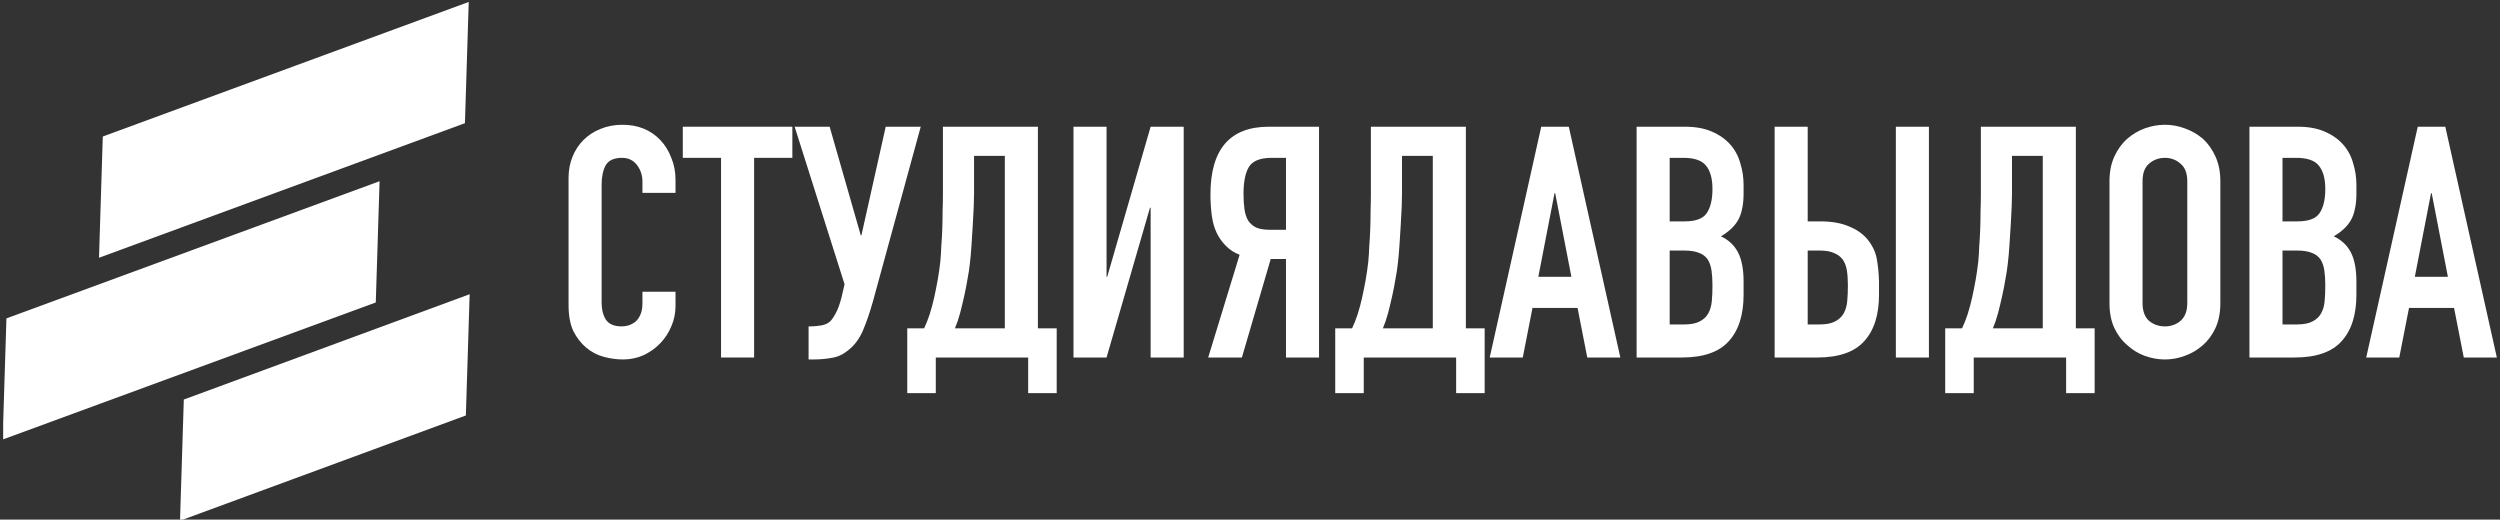 <svg xmlns="http://www.w3.org/2000/svg" width="332" height="69" viewBox="0 0 332 69" fill="none"><rect x="0" y="0" width="332" height="69" fill="#333333" stroke="none"/><g clip-path="url(#clip0_1307_2018)"><path fill-rule="evenodd" clip-rule="evenodd" d="M0.855 42.28L50.408 24.065L49.904 40.166L0.352 58.369L0.855 42.28Z" fill="white"></path><path fill-rule="evenodd" clip-rule="evenodd" d="M24.41 53.059L62.37 39.072L61.866 55.173L23.906 69.148L24.41 53.059Z" fill="white"></path><path fill-rule="evenodd" clip-rule="evenodd" d="M13.652 18.128L62.247 0.258L61.743 16.359L13.148 34.229L13.652 18.128Z" fill="white"></path></g><path d="M89.709 38.739V40.633C89.709 41.58 89.522 42.484 89.149 43.345C88.805 44.177 88.317 44.923 87.686 45.583C87.055 46.243 86.308 46.774 85.448 47.176C84.615 47.549 83.711 47.736 82.736 47.736C81.903 47.736 81.057 47.621 80.196 47.391C79.335 47.162 78.56 46.76 77.871 46.186C77.183 45.612 76.609 44.88 76.15 43.99C75.719 43.072 75.504 41.91 75.504 40.504V23.63C75.504 22.625 75.676 21.693 76.02 20.832C76.365 19.971 76.853 19.225 77.484 18.593C78.115 17.962 78.862 17.474 79.722 17.13C80.612 16.757 81.588 16.57 82.65 16.57C84.716 16.57 86.394 17.245 87.686 18.593C88.317 19.253 88.805 20.043 89.149 20.961C89.522 21.851 89.709 22.826 89.709 23.888V25.61H85.318V24.146C85.318 23.285 85.074 22.539 84.587 21.908C84.099 21.277 83.439 20.961 82.606 20.961C81.516 20.961 80.784 21.305 80.411 21.994C80.067 22.654 79.895 23.501 79.895 24.534V40.203C79.895 41.092 80.081 41.838 80.454 42.441C80.856 43.044 81.559 43.345 82.563 43.345C82.85 43.345 83.152 43.302 83.467 43.216C83.812 43.101 84.127 42.929 84.414 42.699C84.673 42.47 84.888 42.154 85.06 41.752C85.232 41.35 85.318 40.848 85.318 40.245V38.739H89.709Z" fill="white"></path><path d="M95.755 47.477V20.961H90.676V16.829H105.225V20.961H100.146V47.477H95.755Z" fill="white"></path><path d="M107.68 43.345C108.082 43.345 108.541 43.302 109.058 43.216C109.574 43.13 109.976 42.943 110.263 42.656C110.493 42.426 110.737 42.068 110.995 41.58C111.282 41.063 111.54 40.346 111.77 39.428L112.157 37.749L105.528 16.829H110.177L114.309 31.249H114.396L117.624 16.829H122.273L115.902 40.116C115.5 41.523 115.07 42.771 114.611 43.861C114.152 44.952 113.506 45.827 112.674 46.487C111.985 47.061 111.253 47.406 110.478 47.52C109.732 47.664 108.9 47.736 107.982 47.736H107.379V43.345H107.68Z" fill="white"></path><path d="M124.273 47.477V52.212H120.485V43.603H122.724C122.982 43.058 123.226 42.441 123.455 41.752C123.685 41.035 123.886 40.289 124.058 39.514C124.23 38.739 124.388 37.95 124.531 37.146C124.675 36.314 124.79 35.511 124.876 34.736C124.933 34.133 124.976 33.459 125.005 32.712C125.062 31.966 125.105 31.206 125.134 30.431C125.163 29.628 125.177 28.838 125.177 28.064C125.206 27.26 125.22 26.5 125.22 25.782V16.829H137.833V43.603H140.329V52.212H136.541V47.477H124.273ZM129.353 20.703V25.739C129.353 26.141 129.338 26.729 129.31 27.504C129.281 28.25 129.238 29.068 129.18 29.958C129.123 30.847 129.066 31.751 129.008 32.669C128.951 33.559 128.879 34.348 128.793 35.037C128.736 35.611 128.635 36.271 128.492 37.017C128.377 37.734 128.233 38.481 128.061 39.255C127.889 40.03 127.703 40.805 127.502 41.58C127.301 42.326 127.071 43.001 126.813 43.603H133.442V20.703H129.353Z" fill="white"></path><path d="M152.804 47.477V27.59H152.718L146.95 47.477H142.559V16.829H146.95V36.759H147.036L152.804 16.829H157.195V47.477H152.804Z" fill="white"></path><path d="M168.884 20.961C167.334 20.961 166.315 21.377 165.827 22.209C165.368 23.013 165.139 24.189 165.139 25.739C165.139 26.514 165.182 27.203 165.268 27.805C165.354 28.379 165.512 28.867 165.741 29.269C165.999 29.671 166.358 29.986 166.817 30.216C167.276 30.417 167.893 30.517 168.668 30.517H170.778V20.961H168.884ZM170.778 47.477V34.391H168.754L164.923 47.477H160.447L164.622 33.832C163.933 33.573 163.331 33.186 162.814 32.669C162.297 32.153 161.881 31.565 161.566 30.905C161.25 30.245 161.035 29.47 160.92 28.58C160.805 27.691 160.748 26.772 160.748 25.825C160.748 19.828 163.331 16.829 168.496 16.829H175.168V47.477H170.778Z" fill="white"></path><path d="M181.107 47.477V52.212H177.319V43.603H179.558C179.816 43.058 180.06 42.441 180.289 41.752C180.519 41.035 180.72 40.289 180.892 39.514C181.064 38.739 181.222 37.95 181.365 37.146C181.509 36.314 181.624 35.511 181.71 34.736C181.767 34.133 181.81 33.459 181.839 32.712C181.896 31.966 181.939 31.206 181.968 30.431C181.997 29.628 182.011 28.838 182.011 28.064C182.04 27.26 182.054 26.5 182.054 25.782V16.829H194.667V43.603H197.163V52.212H193.375V47.477H181.107ZM186.187 20.703V25.739C186.187 26.141 186.172 26.729 186.144 27.504C186.115 28.25 186.072 29.068 186.014 29.958C185.957 30.847 185.9 31.751 185.842 32.669C185.785 33.559 185.713 34.348 185.627 35.037C185.57 35.611 185.469 36.271 185.326 37.017C185.211 37.734 185.067 38.481 184.895 39.255C184.723 40.03 184.537 40.805 184.336 41.58C184.135 42.326 183.905 43.001 183.647 43.603H190.276V20.703H186.187Z" fill="white"></path><path d="M208.681 36.759L206.528 25.653H206.442L204.29 36.759H208.681ZM197.833 47.477L204.677 16.829H208.336L215.181 47.477H210.79L209.499 40.891H203.515L202.224 47.477H197.833Z" fill="white"></path><path d="M217.343 47.477V16.829H223.757C225.163 16.829 226.354 17.044 227.329 17.474C228.334 17.905 229.152 18.479 229.783 19.196C230.414 19.913 230.859 20.746 231.117 21.693C231.404 22.611 231.548 23.572 231.548 24.577V25.696C231.548 26.528 231.476 27.231 231.333 27.805C231.218 28.379 231.031 28.881 230.773 29.312C230.285 30.115 229.539 30.804 228.535 31.378C229.568 31.866 230.328 32.583 230.816 33.53C231.304 34.477 231.548 35.769 231.548 37.404V39.126C231.548 41.824 230.888 43.89 229.568 45.325C228.276 46.76 226.196 47.477 223.326 47.477H217.343ZM221.733 33.272V43.087H223.627C224.517 43.087 225.206 42.957 225.694 42.699C226.21 42.441 226.598 42.082 226.856 41.623C227.114 41.164 227.272 40.619 227.329 39.987C227.387 39.356 227.415 38.667 227.415 37.921C227.415 37.146 227.372 36.472 227.286 35.898C227.2 35.324 227.028 34.836 226.77 34.434C226.483 34.033 226.095 33.746 225.608 33.573C225.12 33.373 224.474 33.272 223.67 33.272H221.733ZM221.733 20.961V29.398H223.714C225.177 29.398 226.153 29.039 226.641 28.322C227.157 27.576 227.415 26.5 227.415 25.093C227.415 23.716 227.128 22.683 226.555 21.994C226.009 21.305 225.005 20.961 223.541 20.961H221.733Z" fill="white"></path><path d="M235.671 16.829H240.062V29.398H241.697C243.218 29.398 244.481 29.613 245.485 30.044C246.518 30.445 247.351 31.019 247.982 31.765C248.642 32.569 249.058 33.43 249.23 34.348C249.402 35.267 249.503 36.285 249.532 37.404V39.126C249.532 41.824 248.872 43.89 247.552 45.325C246.26 46.76 244.18 47.477 241.31 47.477H235.671V16.829ZM240.062 33.272V43.087H241.611C242.501 43.087 243.19 42.957 243.677 42.699C244.194 42.441 244.581 42.082 244.84 41.623C245.098 41.164 245.256 40.619 245.313 39.987C245.371 39.356 245.399 38.667 245.399 37.921C245.399 37.146 245.356 36.486 245.27 35.941C245.184 35.396 245.012 34.922 244.754 34.52C244.467 34.119 244.079 33.817 243.591 33.617C243.103 33.387 242.458 33.272 241.654 33.272H240.062ZM251.77 47.477V16.829H256.161V47.477H251.77Z" fill="white"></path><path d="M262.112 47.477V52.212H258.324V43.603H260.563C260.821 43.058 261.065 42.441 261.295 41.752C261.524 41.035 261.725 40.289 261.897 39.514C262.069 38.739 262.227 37.95 262.371 37.146C262.514 36.314 262.629 35.511 262.715 34.736C262.772 34.133 262.816 33.459 262.844 32.712C262.902 31.966 262.945 31.206 262.973 30.431C263.002 29.628 263.016 28.838 263.016 28.064C263.045 27.26 263.059 26.5 263.059 25.782V16.829H275.672V43.603H278.169V52.212H274.381V47.477H262.112ZM267.192 20.703V25.739C267.192 26.141 267.178 26.729 267.149 27.504C267.12 28.25 267.077 29.068 267.02 29.958C266.962 30.847 266.905 31.751 266.847 32.669C266.79 33.559 266.718 34.348 266.632 35.037C266.575 35.611 266.474 36.271 266.331 37.017C266.216 37.734 266.073 38.481 265.9 39.255C265.728 40.03 265.542 40.805 265.341 41.58C265.14 42.326 264.91 43.001 264.652 43.603H271.281V20.703H267.192Z" fill="white"></path><path d="M280.14 24.06C280.14 22.826 280.355 21.736 280.786 20.789C281.216 19.842 281.79 19.053 282.507 18.421C283.196 17.819 283.971 17.36 284.832 17.044C285.722 16.728 286.611 16.57 287.501 16.57C288.39 16.57 289.266 16.728 290.127 17.044C291.016 17.36 291.82 17.819 292.537 18.421C293.226 19.053 293.785 19.842 294.216 20.789C294.646 21.736 294.862 22.826 294.862 24.06V40.245C294.862 41.537 294.646 42.642 294.216 43.56C293.785 44.478 293.226 45.239 292.537 45.842C291.82 46.473 291.016 46.946 290.127 47.262C289.266 47.578 288.39 47.736 287.501 47.736C286.611 47.736 285.722 47.578 284.832 47.262C283.971 46.946 283.196 46.473 282.507 45.842C281.79 45.239 281.216 44.478 280.786 43.56C280.355 42.642 280.14 41.537 280.14 40.245V24.06ZM284.531 40.245C284.531 41.307 284.818 42.096 285.392 42.613C285.994 43.101 286.697 43.345 287.501 43.345C288.304 43.345 288.993 43.101 289.567 42.613C290.17 42.096 290.471 41.307 290.471 40.245V24.06C290.471 22.998 290.17 22.224 289.567 21.736C288.993 21.219 288.304 20.961 287.501 20.961C286.697 20.961 285.994 21.219 285.392 21.736C284.818 22.224 284.531 22.998 284.531 24.06V40.245Z" fill="white"></path><path d="M298.726 47.477V16.829H305.14C306.546 16.829 307.737 17.044 308.713 17.474C309.717 17.905 310.535 18.479 311.167 19.196C311.798 19.913 312.243 20.746 312.501 21.693C312.788 22.611 312.931 23.572 312.931 24.577V25.696C312.931 26.528 312.86 27.231 312.716 27.805C312.601 28.379 312.415 28.881 312.157 29.312C311.669 30.115 310.923 30.804 309.918 31.378C310.951 31.866 311.712 32.583 312.2 33.53C312.688 34.477 312.931 35.769 312.931 37.404V39.126C312.931 41.824 312.271 43.89 310.951 45.325C309.66 46.76 307.579 47.477 304.71 47.477H298.726ZM303.117 33.272V43.087H305.011C305.901 43.087 306.589 42.957 307.077 42.699C307.594 42.441 307.981 42.082 308.239 41.623C308.498 41.164 308.656 40.619 308.713 39.987C308.77 39.356 308.799 38.667 308.799 37.921C308.799 37.146 308.756 36.472 308.67 35.898C308.584 35.324 308.412 34.836 308.153 34.434C307.866 34.033 307.479 33.746 306.991 33.573C306.503 33.373 305.858 33.272 305.054 33.272H303.117ZM303.117 20.961V29.398H305.097C306.561 29.398 307.536 29.039 308.024 28.322C308.541 27.576 308.799 26.5 308.799 25.093C308.799 23.716 308.512 22.683 307.938 21.994C307.393 21.305 306.388 20.961 304.925 20.961H303.117Z" fill="white"></path><path d="M325.081 36.759L322.929 25.653H322.843L320.69 36.759H325.081ZM314.234 47.477L321.078 16.829H324.737L331.581 47.477H327.19L325.899 40.891H319.916L318.624 47.477H314.234Z" fill="white"></path><defs><clipPath id="clip0_1307_2018"><rect width="62.037" height="69" fill="white" transform="translate(0.422)"></rect></clipPath></defs></svg>